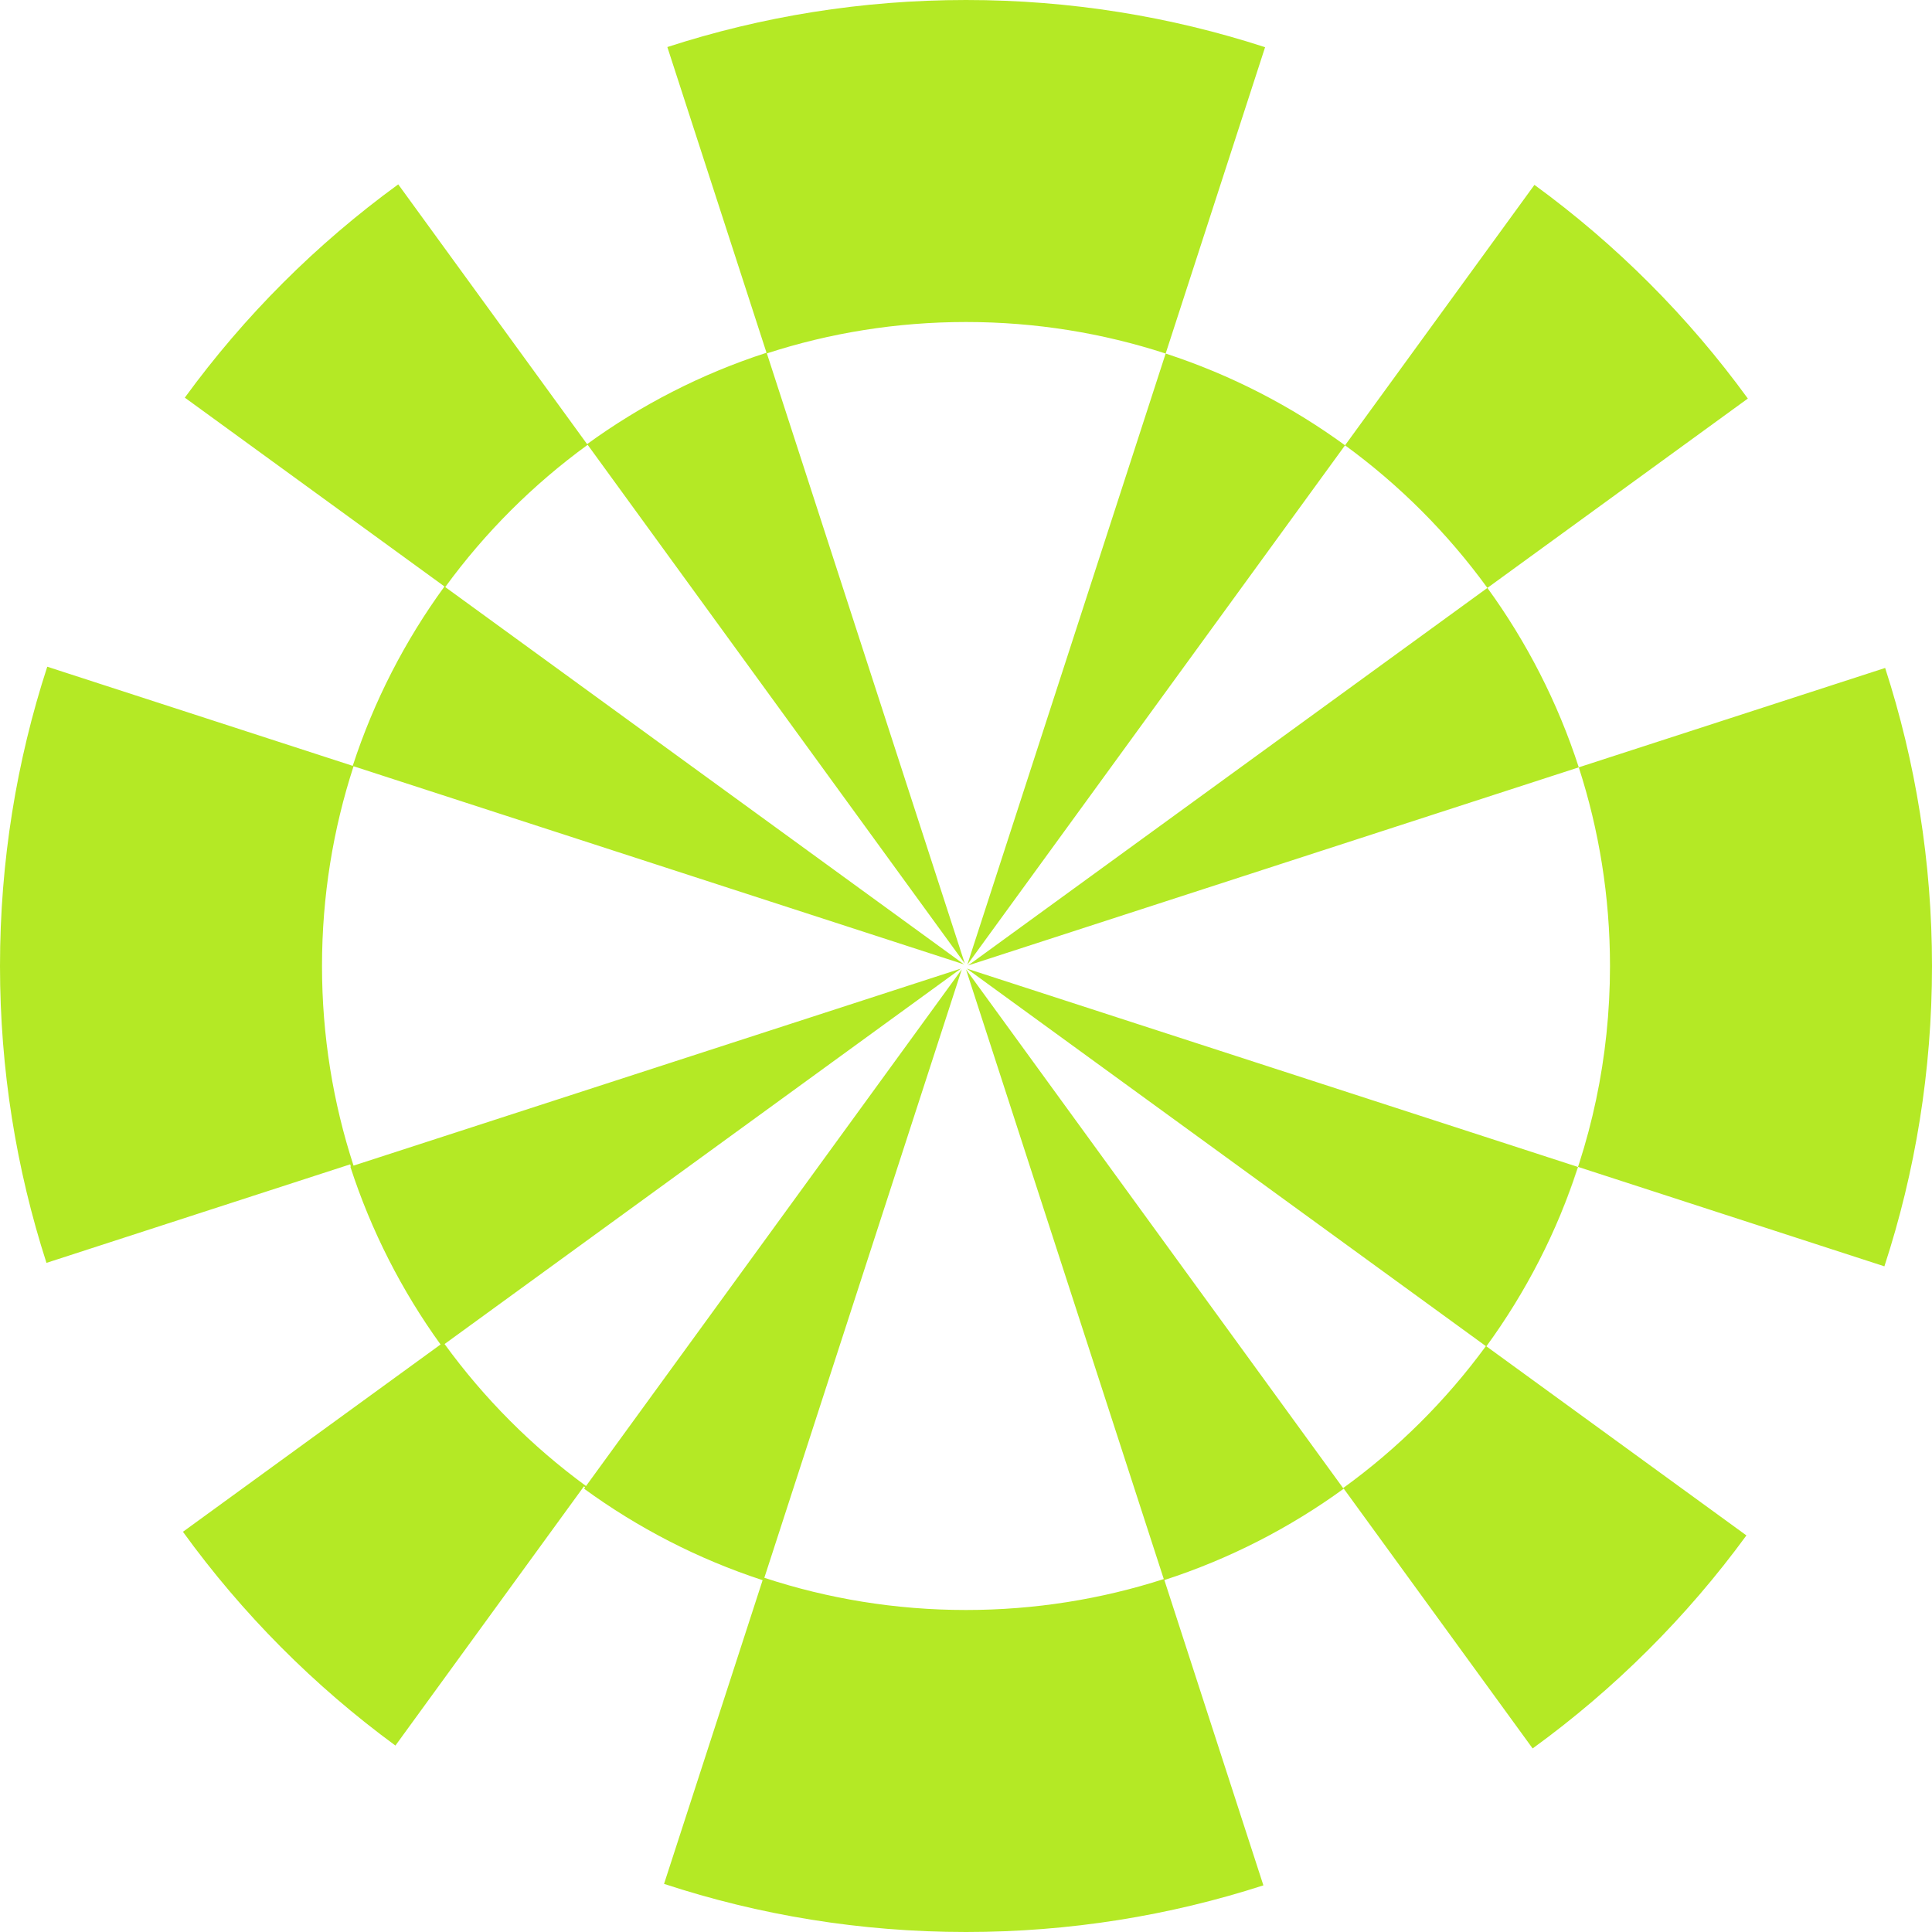 <svg width="100" height="100" viewBox="0 0 100 100" fill="none" xmlns="http://www.w3.org/2000/svg">
<path fill-rule="evenodd" clip-rule="evenodd" d="M50 100C55.371 100 60.544 99.153 65.393 97.586L60.267 81.783C63.627 80.694 66.755 79.086 69.553 77.053L79.329 90.499C83.568 87.424 87.305 83.7 90.394 79.473L76.935 69.685C78.975 66.888 80.59 63.761 81.684 60.4L97.536 65.545C99.135 60.652 100 55.427 100 50C100 44.617 99.149 39.432 97.575 34.573L81.717 39.717C80.629 36.356 79.02 33.229 76.987 30.43L90.468 20.629C87.387 16.391 83.656 12.655 79.422 9.569L69.619 23.049C66.822 21.009 63.695 19.394 60.334 18.299C60.334 18.299 60.334 18.299 60.334 18.299L65.481 2.443C60.606 0.857 55.403 0 50 0C44.605 0 39.41 0.854 34.542 2.435L39.675 18.258C36.314 19.346 33.186 20.955 30.388 22.988L20.613 9.543C16.38 12.623 12.649 16.351 9.566 20.582L23.006 30.356C20.966 33.153 19.352 36.279 18.257 39.641L2.446 34.509C0.858 39.386 0 44.593 0 50C0 55.361 0.844 60.525 2.405 65.366L18.124 60.267C18.136 60.304 18.148 60.341 18.161 60.378L18.133 60.387C19.212 63.715 20.799 66.813 22.803 69.591L9.469 79.285C12.536 83.522 16.25 87.258 20.467 90.35L30.223 76.935C30.244 76.95 30.265 76.966 30.286 76.981L30.232 77.055C33.017 79.086 36.128 80.696 39.473 81.79L34.371 97.509C39.288 99.126 44.542 100 50 100ZM39.562 81.666C42.845 82.748 46.354 83.333 50 83.333C53.571 83.333 57.011 82.772 60.237 81.732L50 50.177L69.519 77.024C72.35 74.976 74.846 72.494 76.909 69.676L50.037 50.133L81.671 60.4C81.344 61.407 80.969 62.392 80.551 63.354C82.34 59.265 83.333 54.749 83.333 50C83.333 46.412 82.766 42.956 81.717 39.717L50.11 49.971L76.987 30.43C74.932 27.602 72.444 25.109 69.619 23.049L50.067 49.934L60.334 18.299C57.081 17.24 53.607 16.667 50 16.667C46.403 16.667 42.938 17.236 39.693 18.291L49.938 49.873L30.417 23.023C27.592 25.077 25.102 27.564 23.045 30.386L49.901 49.917L18.301 39.661C17.24 42.916 16.667 46.391 16.667 50C16.667 53.607 17.239 57.08 18.299 60.333L49.74 50.133L23.011 69.567C25.054 72.38 27.527 74.862 30.333 76.916L49.783 50.171L39.562 81.666Z" fill="#B4E925"/>
</svg>
